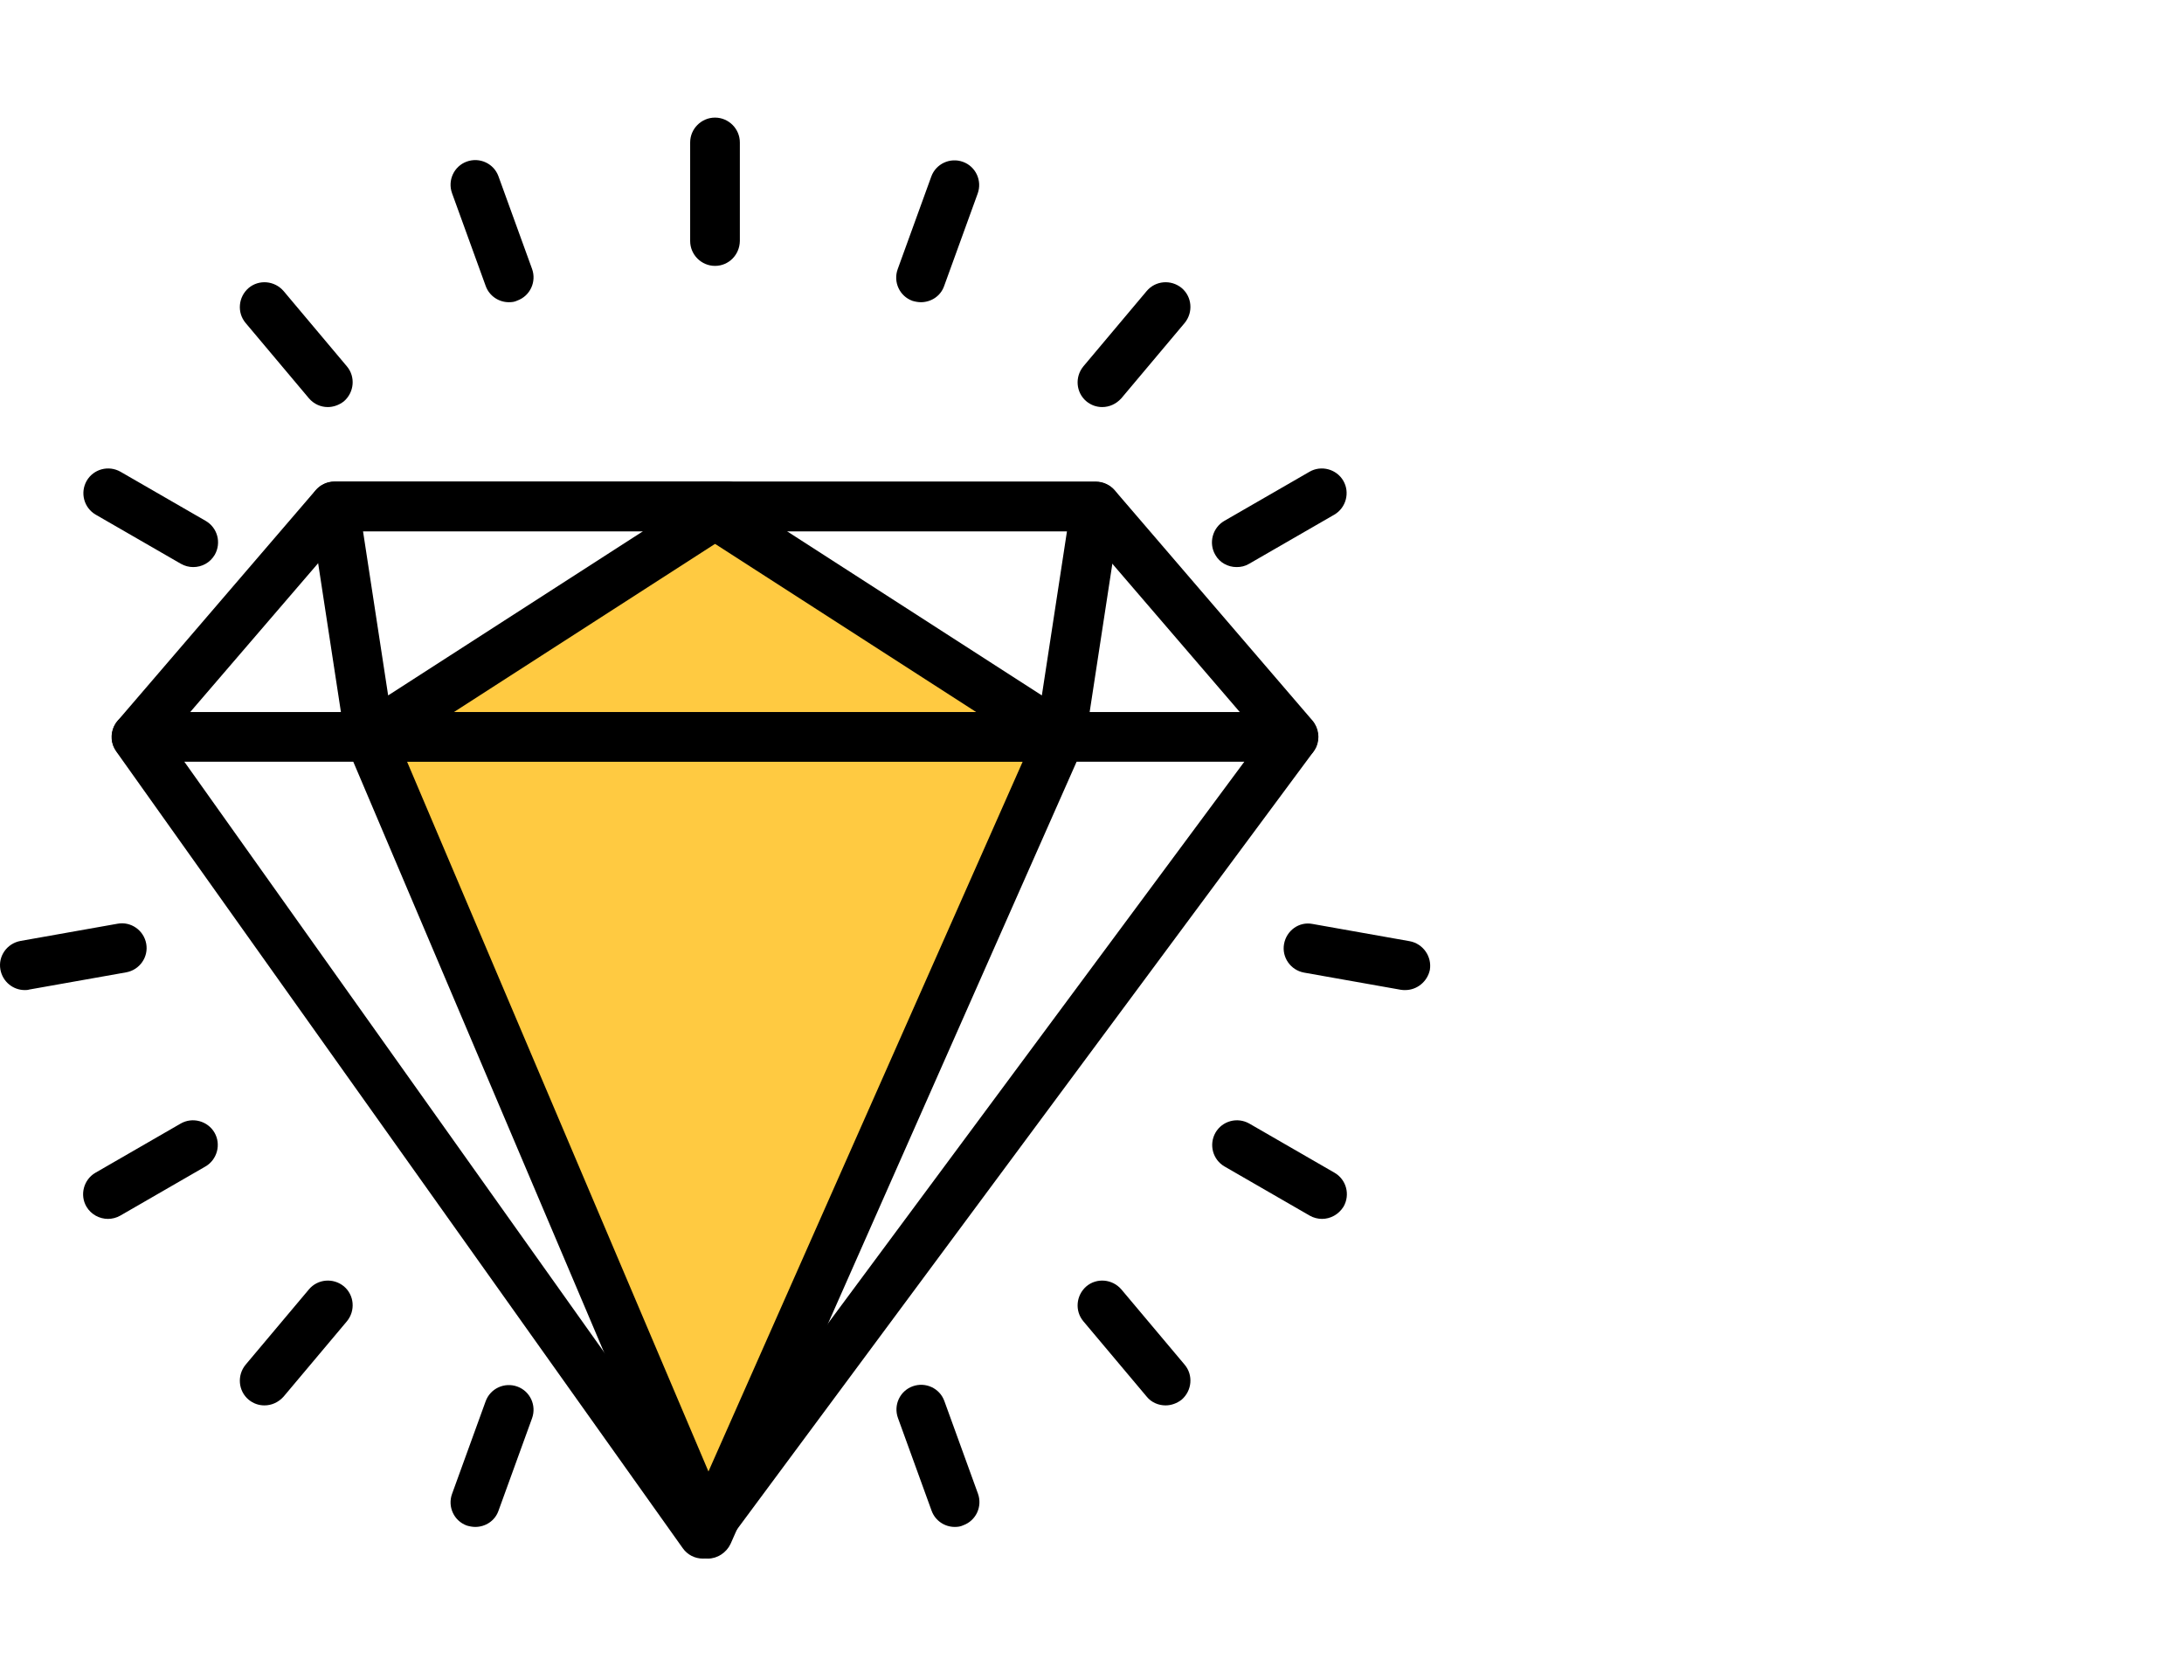 <svg width="130" height="100" viewBox="0 0 130 100" fill="none" xmlns="http://www.w3.org/2000/svg">
<path d="M62.576 44.383L42.259 89.893L23.567 44.383L42.259 30.568L62.576 44.383Z" fill="#FFCA41"/>
<path d="M77.001 45.326H8.119C7.55 45.326 7.03 44.985 6.786 44.465C6.542 43.944 6.64 43.327 7.014 42.888L18.781 29.186C19.058 28.861 19.464 28.666 19.903 28.666H65.234C65.656 28.666 66.079 28.861 66.355 29.186L78.123 42.888C78.497 43.327 78.578 43.944 78.35 44.465C78.09 45.001 77.57 45.326 77.001 45.326ZM11.321 42.384H73.799L64.551 31.624H20.569L11.321 42.384Z" fill="black"/>
<path d="M21.999 45.326C21.788 45.326 21.592 45.277 21.397 45.196C20.942 44.985 20.617 44.578 20.552 44.074L18.455 30.373C18.39 29.95 18.52 29.511 18.797 29.186C19.073 28.861 19.48 28.666 19.918 28.666H43.307C43.957 28.666 44.542 29.089 44.721 29.723C44.9 30.356 44.656 31.023 44.103 31.38L22.828 45.082C22.551 45.245 22.275 45.326 21.999 45.326ZM21.609 31.624L23.104 41.392L38.269 31.624H21.609Z" fill="black"/>
<path d="M63.12 45.326C62.844 45.326 62.568 45.245 62.324 45.098L41.048 31.396C40.495 31.039 40.252 30.372 40.43 29.739C40.609 29.105 41.194 28.682 41.844 28.682H65.233C65.656 28.682 66.079 28.877 66.355 29.202C66.631 29.527 66.761 29.966 66.696 30.389L64.599 44.09C64.518 44.578 64.209 45.001 63.754 45.212C63.527 45.293 63.332 45.326 63.12 45.326ZM46.85 31.624L62.015 41.392L63.51 31.624H46.85Z" fill="black"/>
<path d="M41.845 92.77C41.357 92.77 40.918 92.543 40.642 92.153L6.916 44.725C6.591 44.27 6.558 43.684 6.802 43.197C7.046 42.709 7.566 42.4 8.102 42.4H76.985C77.537 42.4 78.058 42.709 78.301 43.213C78.545 43.717 78.496 44.302 78.171 44.757L43.015 92.185C42.755 92.543 42.316 92.77 41.845 92.77ZM10.963 45.326L41.861 88.788L74.076 45.326H10.963Z" fill="black"/>
<path d="M42.138 92.77C41.536 92.77 41.016 92.413 40.788 91.876L20.65 44.448C20.455 43.993 20.504 43.473 20.78 43.067C21.057 42.66 21.512 42.4 21.999 42.4H63.121C63.625 42.4 64.08 42.644 64.356 43.067C64.632 43.489 64.665 44.01 64.47 44.465L43.487 91.892C43.243 92.413 42.706 92.77 42.138 92.77ZM24.226 45.326L42.17 87.585L60.878 45.326H24.226Z" fill="black"/>
<path d="M42.56 15.826C41.747 15.826 41.081 15.159 41.081 14.347V8.479C41.081 7.666 41.747 7 42.56 7C43.372 7 44.039 7.666 44.039 8.479V14.347C44.023 15.175 43.372 15.826 42.56 15.826Z" fill="black"/>
<path d="M54.815 17.988C54.653 17.988 54.474 17.955 54.311 17.906C53.547 17.63 53.157 16.785 53.434 16.021L55.433 10.511C55.709 9.747 56.554 9.357 57.318 9.633C58.082 9.909 58.472 10.755 58.196 11.519L56.197 17.029C55.985 17.63 55.416 17.988 54.815 17.988Z" fill="black"/>
<path d="M65.607 24.229C65.266 24.229 64.941 24.115 64.665 23.887C64.047 23.367 63.966 22.441 64.486 21.807L68.257 17.321C68.777 16.703 69.703 16.622 70.337 17.142C70.955 17.662 71.036 18.589 70.516 19.223L66.745 23.709C66.436 24.05 66.03 24.229 65.607 24.229Z" fill="black"/>
<path d="M73.604 33.753C73.1 33.753 72.597 33.493 72.337 33.022C71.93 32.323 72.174 31.413 72.873 31.006L77.944 28.081C78.643 27.674 79.553 27.918 79.96 28.617C80.366 29.316 80.122 30.226 79.423 30.633L74.352 33.558C74.108 33.704 73.864 33.753 73.604 33.753Z" fill="black"/>
<path d="M83.648 58.93C83.567 58.93 83.486 58.93 83.388 58.914L77.618 57.89C76.822 57.743 76.285 56.98 76.432 56.183C76.578 55.387 77.326 54.834 78.138 54.997L83.908 56.021C84.705 56.167 85.241 56.931 85.111 57.727C84.965 58.426 84.347 58.93 83.648 58.93Z" fill="black"/>
<path d="M78.691 72.55C78.447 72.55 78.187 72.486 77.959 72.356L72.888 69.43C72.189 69.023 71.945 68.13 72.352 67.414C72.758 66.716 73.652 66.472 74.367 66.878L79.438 69.804C80.137 70.21 80.381 71.104 79.975 71.819C79.682 72.29 79.194 72.55 78.691 72.55Z" fill="black"/>
<path d="M69.378 83.651C68.956 83.651 68.533 83.473 68.257 83.131L64.486 78.645C63.966 78.028 64.047 77.101 64.665 76.565C65.282 76.045 66.209 76.126 66.745 76.744L70.516 81.23C71.036 81.847 70.955 82.774 70.337 83.31C70.045 83.538 69.703 83.651 69.378 83.651Z" fill="black"/>
<path d="M56.83 90.885C56.228 90.885 55.66 90.511 55.448 89.909L53.449 84.399C53.173 83.635 53.563 82.79 54.327 82.514C55.091 82.238 55.936 82.628 56.212 83.392L58.211 88.902C58.488 89.666 58.098 90.511 57.334 90.787C57.171 90.868 56.992 90.885 56.83 90.885Z" fill="black"/>
<path d="M28.289 90.885C28.127 90.885 27.948 90.852 27.785 90.803C27.021 90.527 26.631 89.682 26.908 88.918L28.907 83.408C29.183 82.644 30.028 82.254 30.792 82.53C31.556 82.806 31.946 83.652 31.67 84.416L29.671 89.925C29.459 90.527 28.89 90.885 28.289 90.885Z" fill="black"/>
<path d="M15.741 83.651C15.399 83.651 15.074 83.538 14.798 83.31C14.18 82.79 14.099 81.864 14.619 81.23L18.39 76.744C18.91 76.126 19.837 76.045 20.471 76.565C21.088 77.085 21.169 78.012 20.649 78.645L16.878 83.131C16.57 83.473 16.163 83.651 15.741 83.651Z" fill="black"/>
<path d="M6.428 72.55C5.924 72.55 5.42 72.29 5.144 71.819C4.737 71.12 4.981 70.21 5.68 69.804L10.751 66.878C11.45 66.472 12.36 66.716 12.767 67.414C13.173 68.113 12.929 69.023 12.23 69.43L7.159 72.356C6.932 72.486 6.671 72.55 6.428 72.55Z" fill="black"/>
<path d="M1.471 58.93C0.772 58.93 0.154 58.426 0.024 57.711C-0.122 56.915 0.414 56.151 1.227 56.005L6.997 54.981C7.793 54.834 8.557 55.371 8.703 56.167C8.85 56.964 8.313 57.727 7.517 57.874L1.747 58.898C1.649 58.93 1.552 58.93 1.471 58.93Z" fill="black"/>
<path d="M11.499 33.753C11.255 33.753 10.995 33.688 10.768 33.558L5.697 30.633C4.998 30.226 4.754 29.332 5.16 28.617C5.567 27.918 6.461 27.674 7.176 28.081L12.247 31.006C12.946 31.413 13.19 32.307 12.783 33.022C12.507 33.493 12.019 33.753 11.499 33.753Z" fill="black"/>
<path d="M19.512 24.229C19.089 24.229 18.683 24.05 18.39 23.709L14.619 19.223C14.099 18.605 14.18 17.678 14.798 17.142C15.416 16.622 16.342 16.703 16.878 17.321L20.649 21.807C21.169 22.424 21.088 23.351 20.471 23.887C20.178 24.115 19.837 24.229 19.512 24.229Z" fill="black"/>
<path d="M30.288 17.988C29.687 17.988 29.118 17.614 28.907 17.012L26.908 11.502C26.631 10.739 27.021 9.893 27.785 9.617C28.549 9.341 29.394 9.731 29.671 10.495L31.67 16.005C31.946 16.769 31.556 17.614 30.792 17.89C30.63 17.971 30.467 17.988 30.288 17.988Z" fill="black"/>
</svg>
